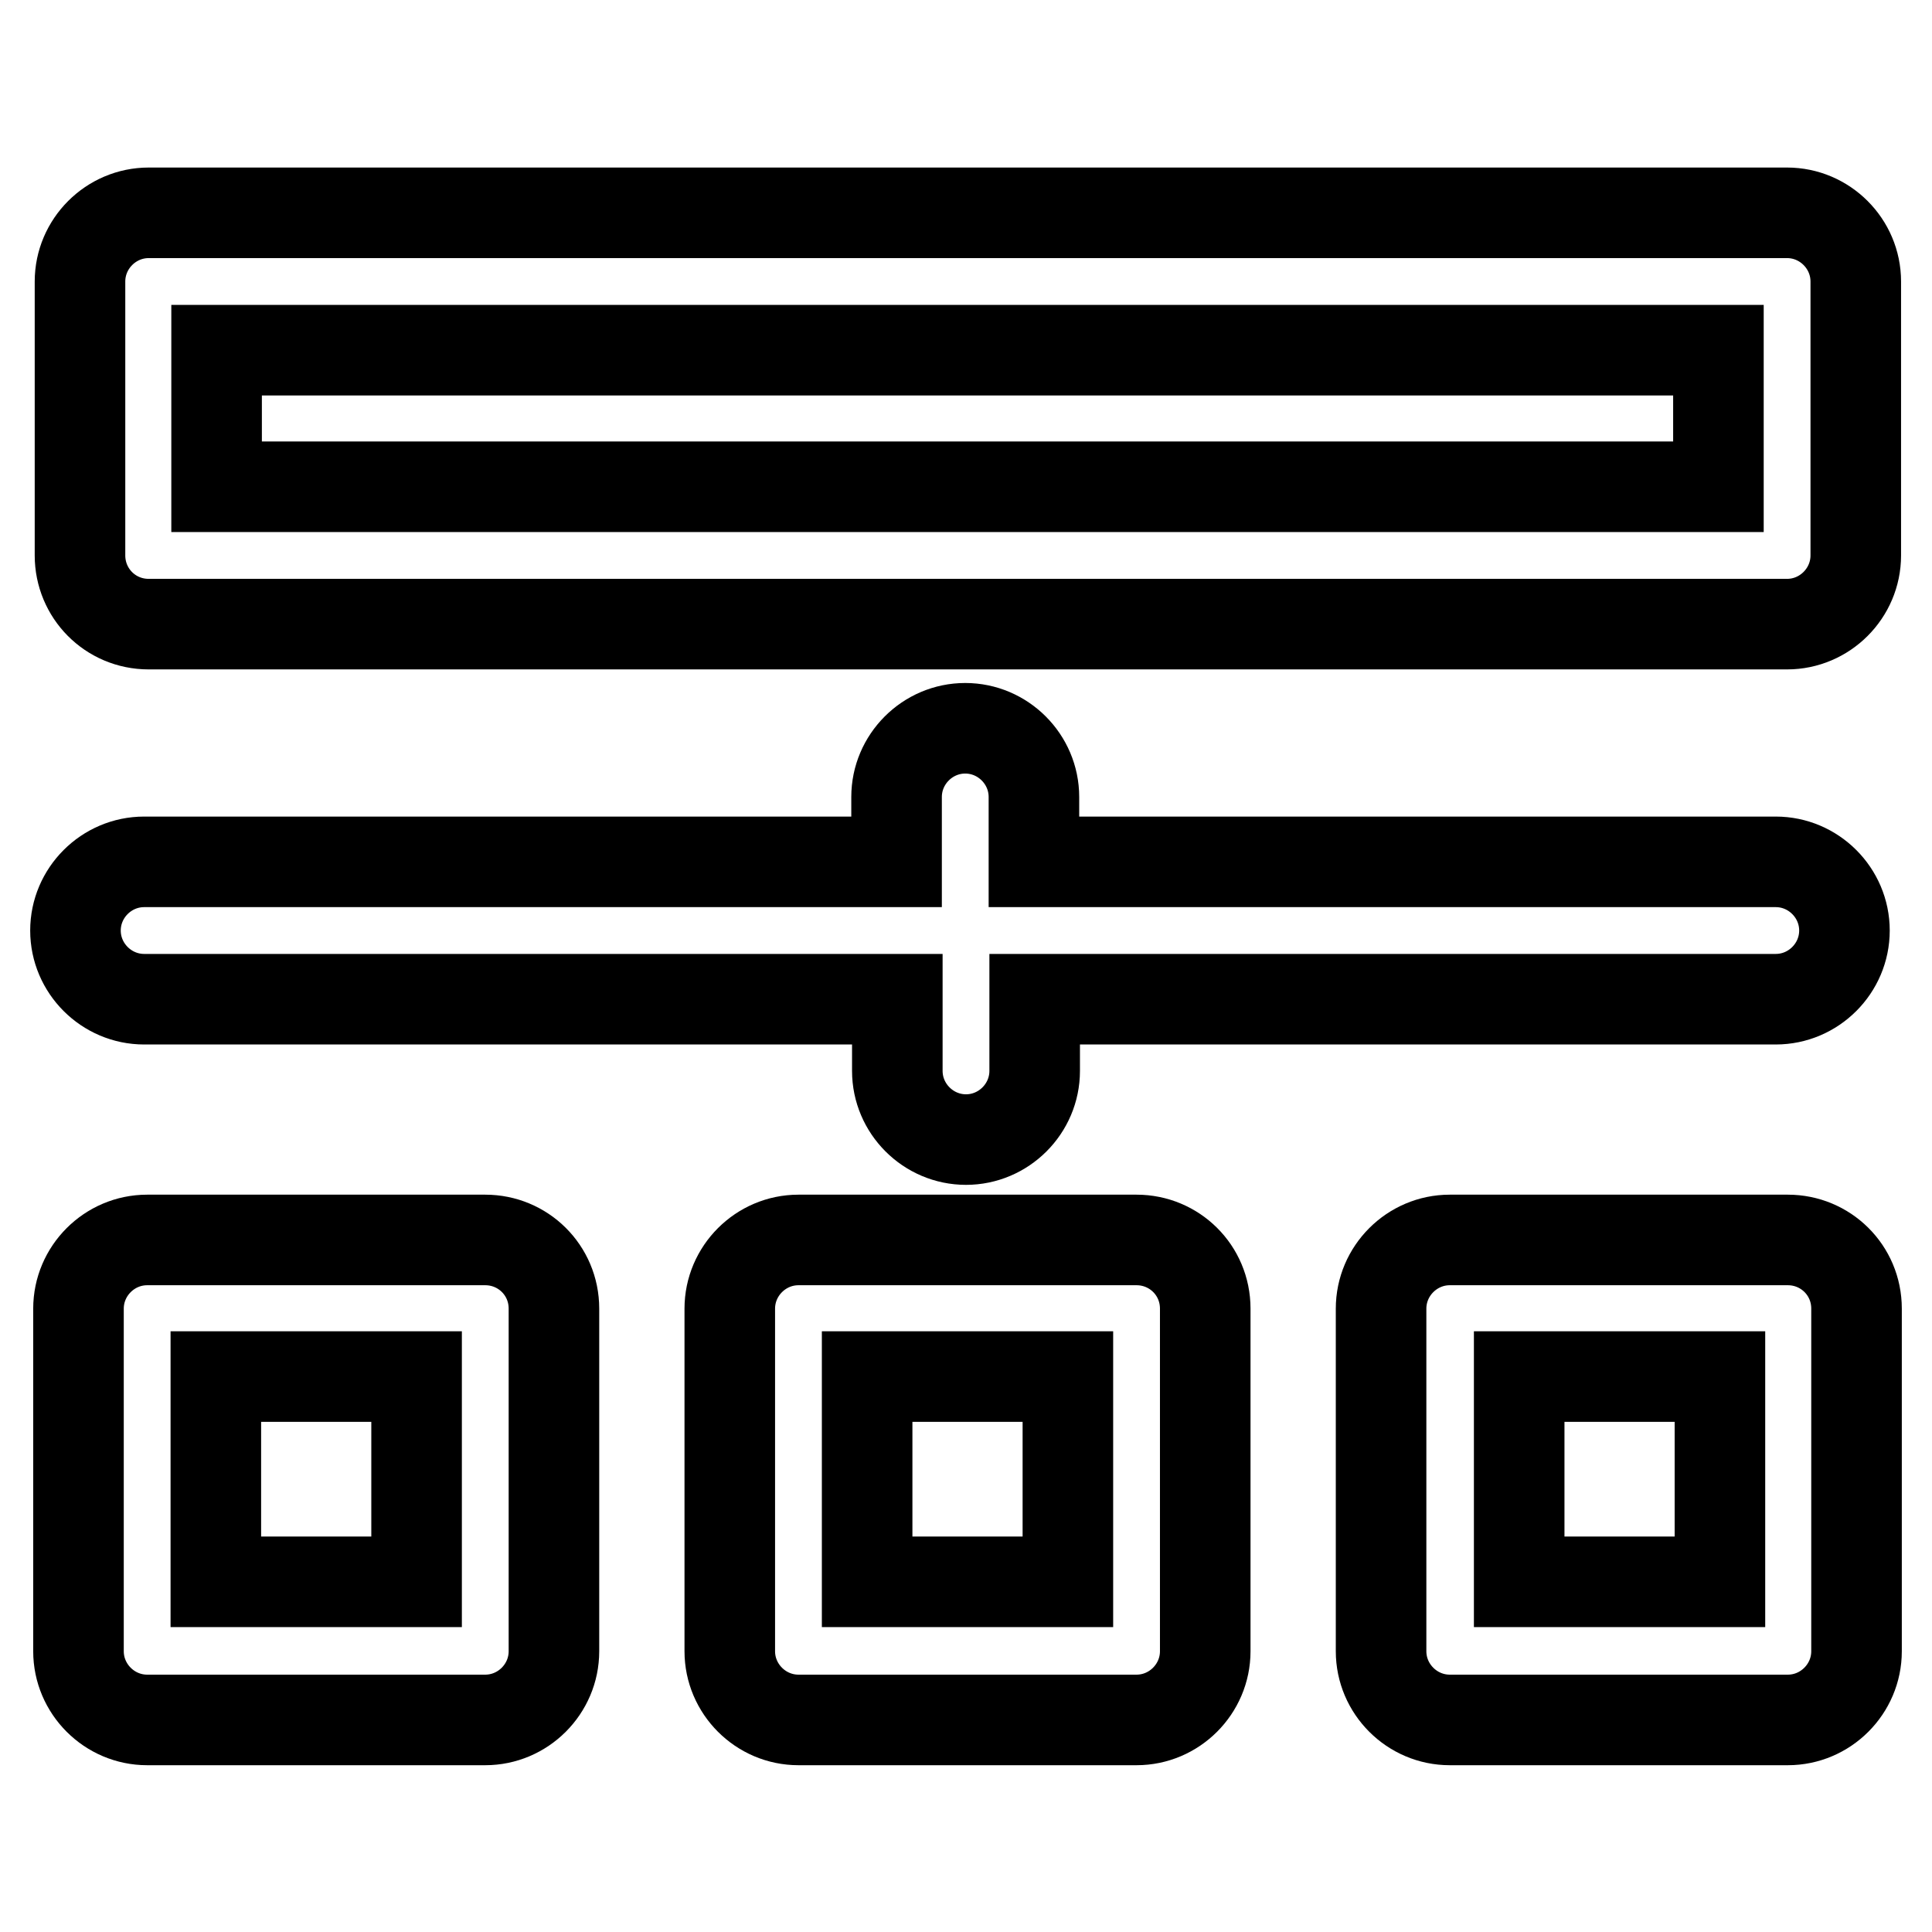 <?xml version="1.0" encoding="utf-8"?>
<!-- Svg Vector Icons : http://www.onlinewebfonts.com/icon -->
<!DOCTYPE svg PUBLIC "-//W3C//DTD SVG 1.1//EN" "http://www.w3.org/Graphics/SVG/1.1/DTD/svg11.dtd">
<svg version="1.1" xmlns="http://www.w3.org/2000/svg" xmlns:xlink="http://www.w3.org/1999/xlink" x="0px" y="0px" viewBox="0 0 256 256" enable-background="new 0 0 256 256" xml:space="preserve">
<g> <path stroke-width="12" fill-opacity="0" stroke="#000000"  d="M19.7,82.7h217.1c5,0,9.1-4.1,9.1-9.1V37.3c0-5-4.1-9.1-9.1-9.1H19.7c-5,0-9.1,4.1-9.1,9.1v36.3 C10.6,78.6,14.6,82.7,19.7,82.7z M28.7,46.4h199v18.1h-199V46.4z M19.1,132.4h99.8v9.5c0,5,4.1,9.1,9.1,9.1c5,0,9.1-4.1,9.1-9.1 v-9.5h98.2c5,0,9.1-4.1,9.1-9.1s-4.1-9.1-9.1-9.1H137v-8.6c0-5-4.1-9.1-9.1-9.1c-5,0-9.1,4.1-9.1,9.1v8.6H19.1 c-5,0-9.1,4.1-9.1,9.1S14.1,132.4,19.1,132.4z M64.3,164.3H19.5c-5,0-9.1,4.1-9.1,9.1v45.4c0,5,4.1,9.1,9.1,9.1h44.8 c5,0,9.1-4.1,9.1-9.1v-45.4C73.4,168.3,69.3,164.3,64.3,164.3z M55.2,209.6H28.6v-27.2h26.6V209.6z M150.6,164.3h-44.8 c-5,0-9.1,4.1-9.1,9.1v45.4c0,5,4.1,9.1,9.1,9.1h44.8c5,0,9.1-4.1,9.1-9.1v-45.4C159.7,168.3,155.6,164.3,150.6,164.3z  M141.5,209.6h-26.6v-27.2h26.6V209.6z M236.9,164.3h-44.8c-5,0-9.1,4.1-9.1,9.1v45.4c0,5,4.1,9.1,9.1,9.1h44.8 c5,0,9.1-4.1,9.1-9.1v-45.4C246,168.3,241.9,164.3,236.9,164.3z M227.9,209.6h-26.6v-27.2h26.6V209.6z"/></g>
</svg>